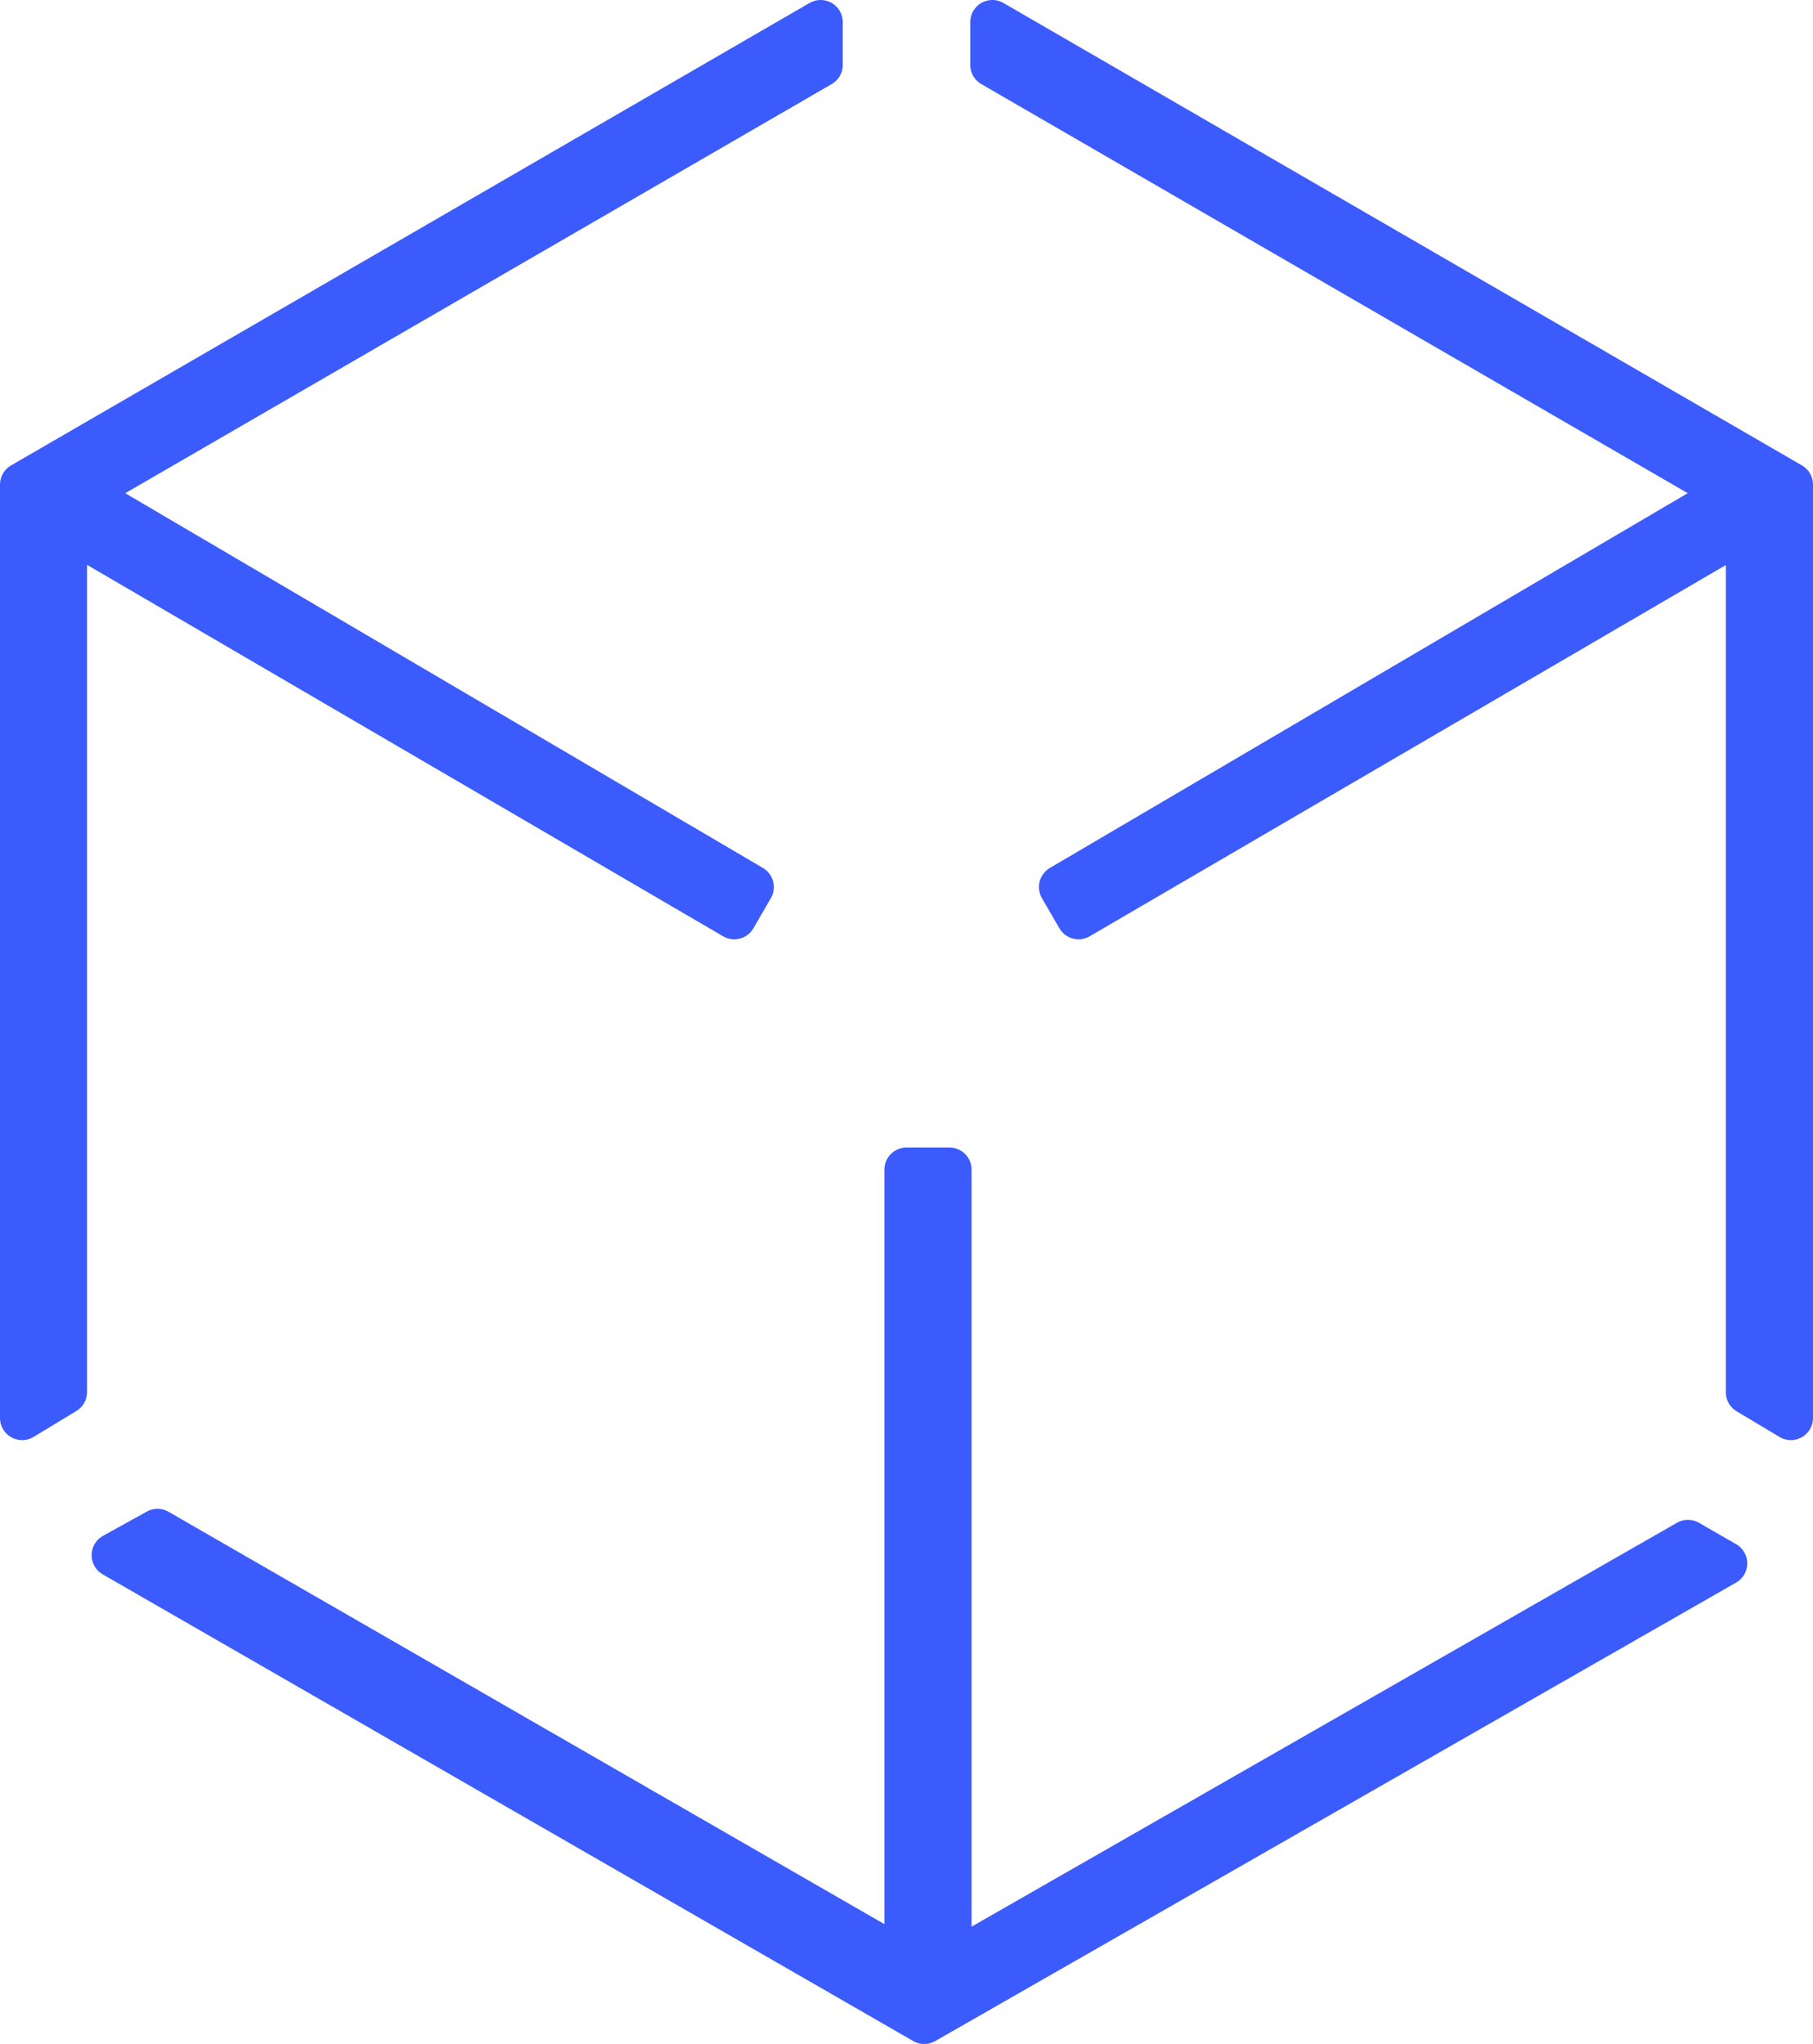 <svg xmlns="http://www.w3.org/2000/svg" width="41" height="46.215" viewBox="0 0 41 46.215">
  <g id="Component_4_1" data-name="Component 4 – 1" transform="translate(0.5 0.5)">
    <path id="Kształt_1_kopiuj" data-name="Kształt 1 kopiuj" d="M0,11.424v-.968L18.058,0V.968L1.34,10.648,16.5,19.556l-.395.682L.968,11.4l0,19.575L0,31.561Z" fill="#3b5bfd" stroke="#3b5bfd" stroke-linecap="round" stroke-linejoin="round" stroke-width="1"/>
    <path id="Kształt_1_kopiuj_3" data-name="Kształt 1 kopiuj 3" d="M17.087,30.98l0-19.575L1.948,20.238l-.395-.682,15.165-8.908L0,.968V0L18.058,10.456V31.561Z" transform="translate(21.942)" fill="#3b5bfd" stroke="#3b5bfd" stroke-linecap="round" stroke-linejoin="round" stroke-width="1"/>
    <path id="Kształt_1_kopiuj_4" data-name="Kształt 1 kopiuj 4" d="M17.489,18.785h0L0,8.717l.99-.548,16.938,9.755V0H18.9V17.978L35.6,8.418l.841.484L18.329,19.269Z" transform="translate(2.072 25.946)" fill="#3b5bfd" stroke="#3b5bfd" stroke-linecap="round" stroke-linejoin="round" stroke-width="1"/>
  </g>
</svg>
